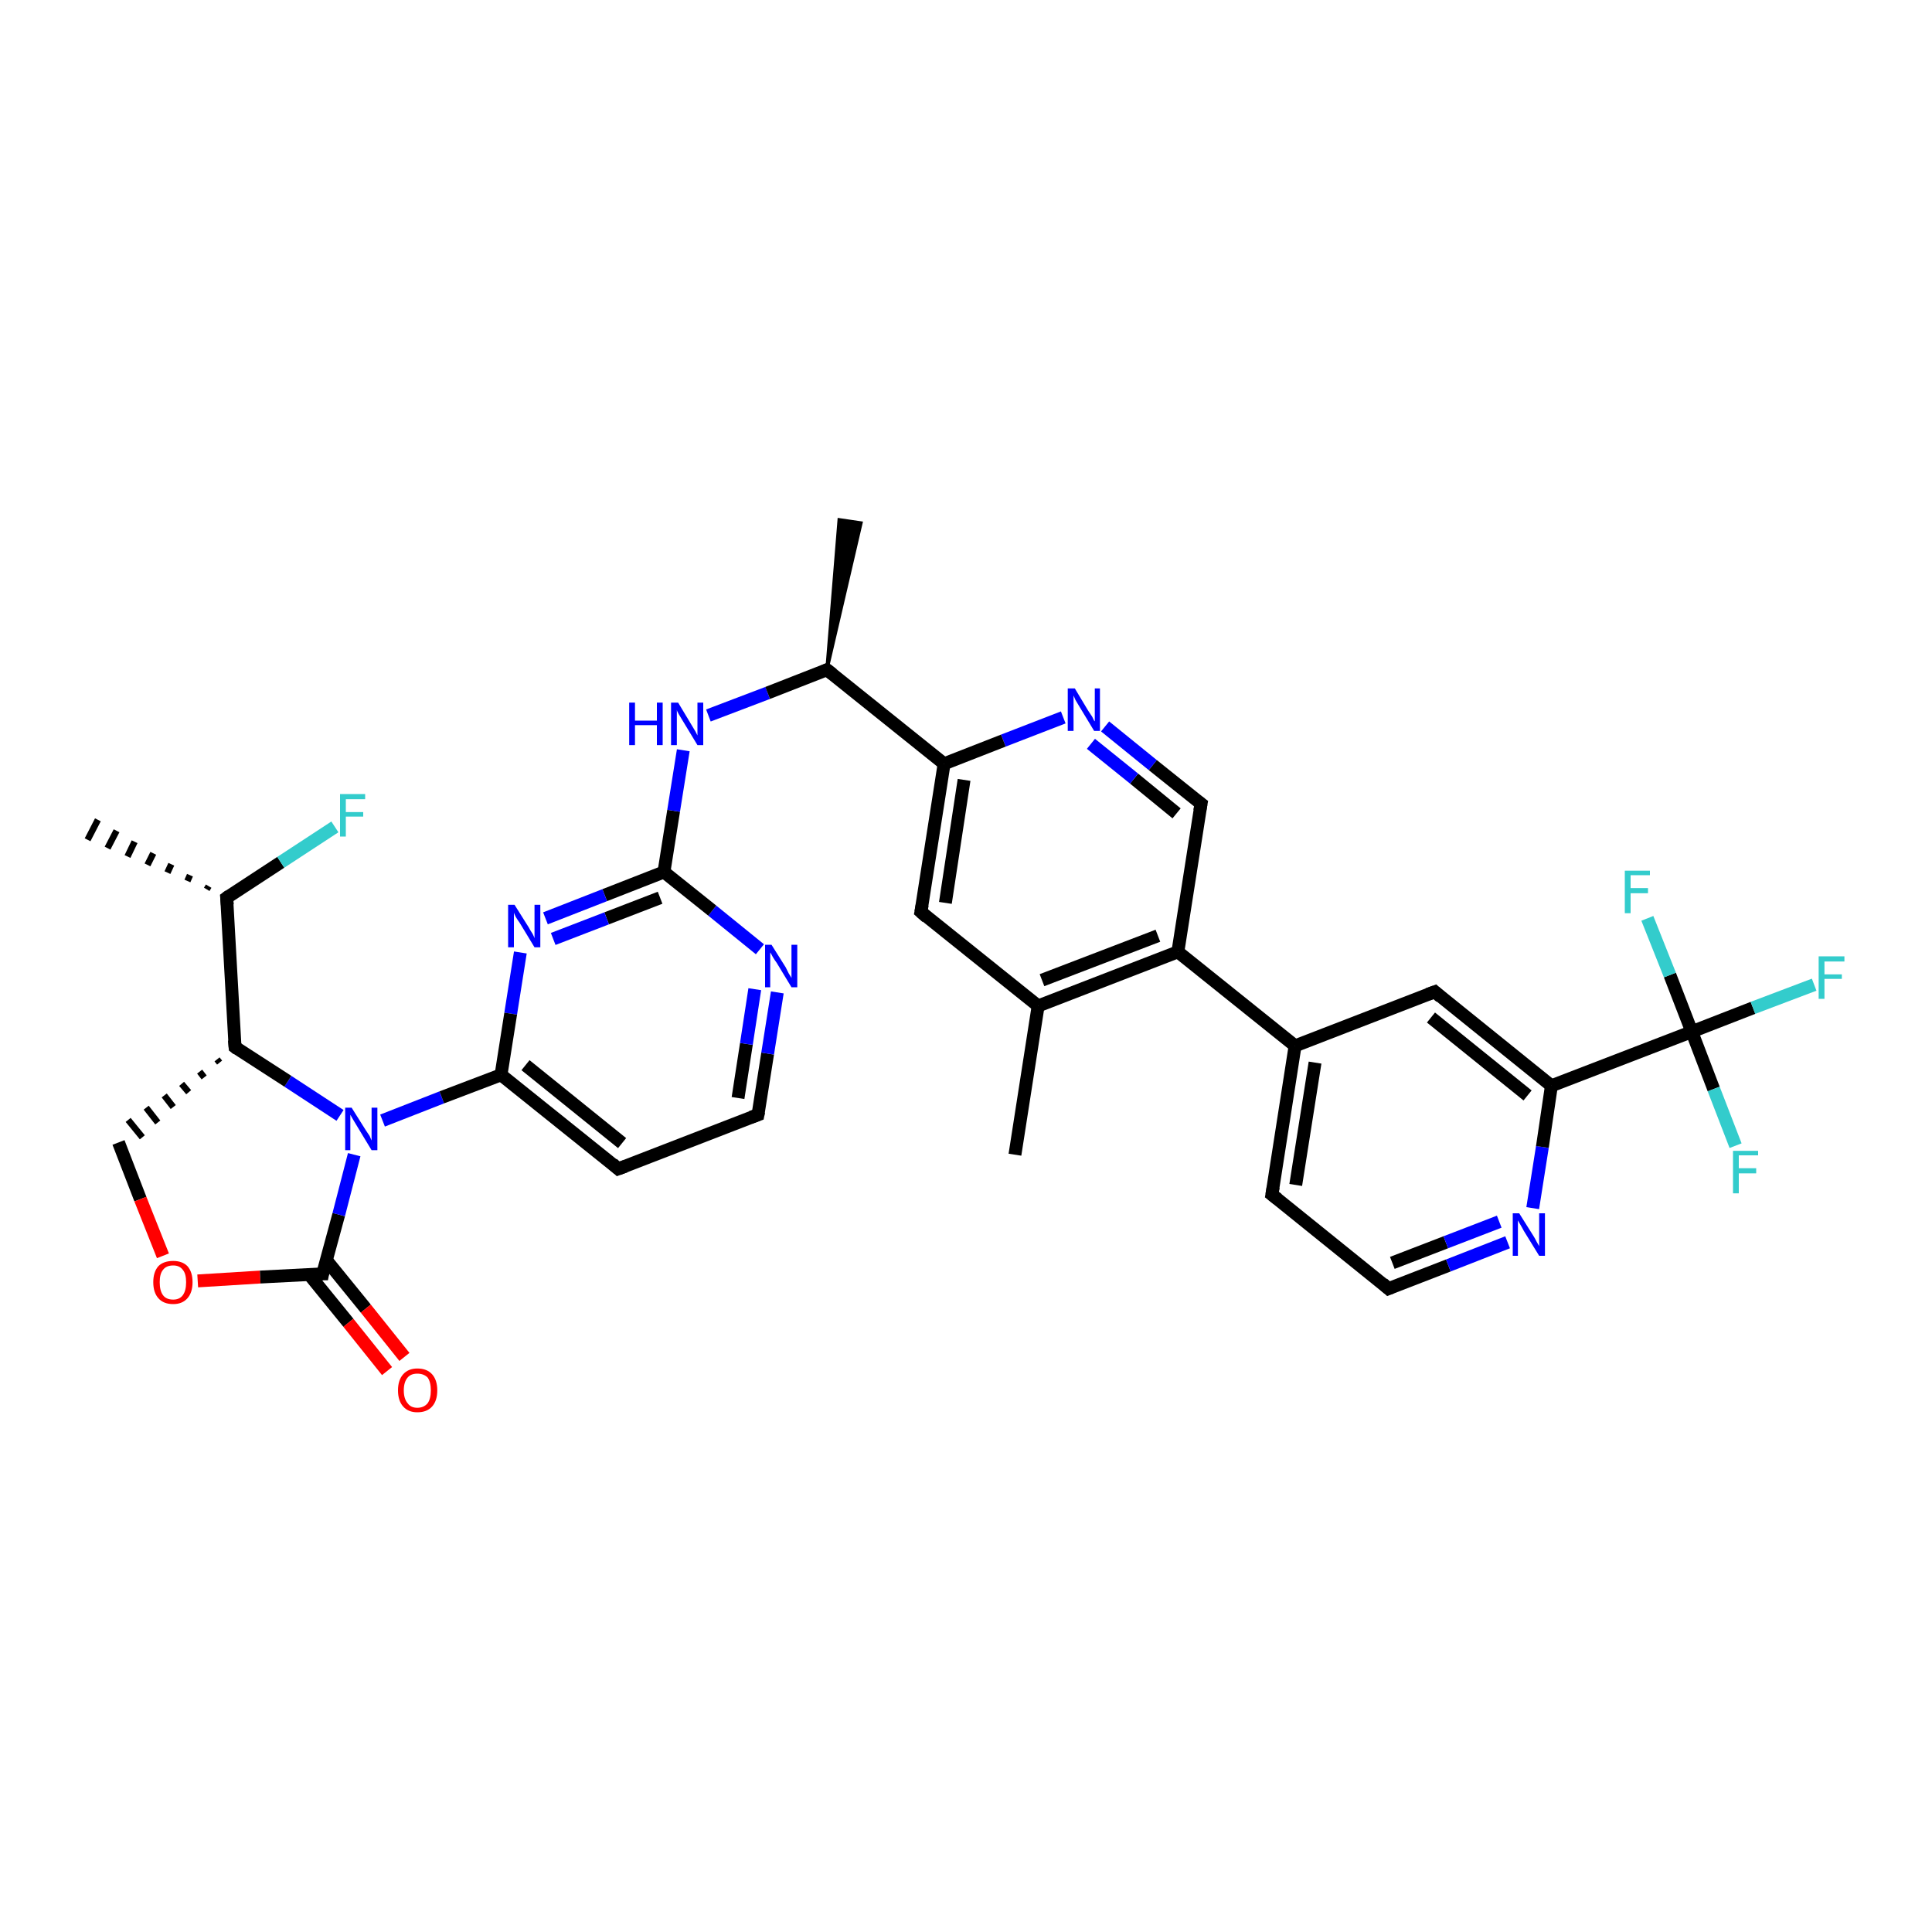 <?xml version='1.0' encoding='iso-8859-1'?>
<svg version='1.1' baseProfile='full'
              xmlns='http://www.w3.org/2000/svg'
                      xmlns:rdkit='http://www.rdkit.org/xml'
                      xmlns:xlink='http://www.w3.org/1999/xlink'
                  xml:space='preserve'
width='300px' height='300px' viewBox='0 0 300 300'>
<!-- END OF HEADER -->
<rect style='opacity:1.0;fill:#FFFFFF;stroke:none' width='300.0' height='300.0' x='0.0' y='0.0'> </rect>
<path class='bond-0 atom-1 atom-0' d='M 32.1,138.1 L 32.4,137.6' style='fill:none;fill-rule:evenodd;stroke:#000000;stroke-width:1.0px;stroke-linecap:butt;stroke-linejoin:miter;stroke-opacity:1' />
<path class='bond-0 atom-1 atom-0' d='M 29.1,136.8 L 29.5,135.9' style='fill:none;fill-rule:evenodd;stroke:#000000;stroke-width:1.0px;stroke-linecap:butt;stroke-linejoin:miter;stroke-opacity:1' />
<path class='bond-0 atom-1 atom-0' d='M 26.0,135.5 L 26.6,134.2' style='fill:none;fill-rule:evenodd;stroke:#000000;stroke-width:1.0px;stroke-linecap:butt;stroke-linejoin:miter;stroke-opacity:1' />
<path class='bond-0 atom-1 atom-0' d='M 22.9,134.3 L 23.8,132.5' style='fill:none;fill-rule:evenodd;stroke:#000000;stroke-width:1.0px;stroke-linecap:butt;stroke-linejoin:miter;stroke-opacity:1' />
<path class='bond-0 atom-1 atom-0' d='M 19.8,133.0 L 20.9,130.7' style='fill:none;fill-rule:evenodd;stroke:#000000;stroke-width:1.0px;stroke-linecap:butt;stroke-linejoin:miter;stroke-opacity:1' />
<path class='bond-0 atom-1 atom-0' d='M 16.7,131.7 L 18.1,129.0' style='fill:none;fill-rule:evenodd;stroke:#000000;stroke-width:1.0px;stroke-linecap:butt;stroke-linejoin:miter;stroke-opacity:1' />
<path class='bond-0 atom-1 atom-0' d='M 13.6,130.4 L 15.2,127.3' style='fill:none;fill-rule:evenodd;stroke:#000000;stroke-width:1.0px;stroke-linecap:butt;stroke-linejoin:miter;stroke-opacity:1' />
<path class='bond-1 atom-1 atom-2' d='M 35.2,139.4 L 43.6,133.9' style='fill:none;fill-rule:evenodd;stroke:#000000;stroke-width:2.0px;stroke-linecap:butt;stroke-linejoin:miter;stroke-opacity:1' />
<path class='bond-1 atom-1 atom-2' d='M 43.6,133.9 L 52.0,128.4' style='fill:none;fill-rule:evenodd;stroke:#33CCCC;stroke-width:2.0px;stroke-linecap:butt;stroke-linejoin:miter;stroke-opacity:1' />
<path class='bond-2 atom-1 atom-3' d='M 35.2,139.4 L 36.5,162.6' style='fill:none;fill-rule:evenodd;stroke:#000000;stroke-width:2.0px;stroke-linecap:butt;stroke-linejoin:miter;stroke-opacity:1' />
<path class='bond-3 atom-3 atom-4' d='M 33.7,164.5 L 34.1,165.0' style='fill:none;fill-rule:evenodd;stroke:#000000;stroke-width:1.0px;stroke-linecap:butt;stroke-linejoin:miter;stroke-opacity:1' />
<path class='bond-3 atom-3 atom-4' d='M 31.0,166.4 L 31.7,167.3' style='fill:none;fill-rule:evenodd;stroke:#000000;stroke-width:1.0px;stroke-linecap:butt;stroke-linejoin:miter;stroke-opacity:1' />
<path class='bond-3 atom-3 atom-4' d='M 28.2,168.3 L 29.3,169.6' style='fill:none;fill-rule:evenodd;stroke:#000000;stroke-width:1.0px;stroke-linecap:butt;stroke-linejoin:miter;stroke-opacity:1' />
<path class='bond-3 atom-3 atom-4' d='M 25.5,170.1 L 26.9,171.9' style='fill:none;fill-rule:evenodd;stroke:#000000;stroke-width:1.0px;stroke-linecap:butt;stroke-linejoin:miter;stroke-opacity:1' />
<path class='bond-3 atom-3 atom-4' d='M 22.7,172.0 L 24.5,174.3' style='fill:none;fill-rule:evenodd;stroke:#000000;stroke-width:1.0px;stroke-linecap:butt;stroke-linejoin:miter;stroke-opacity:1' />
<path class='bond-3 atom-3 atom-4' d='M 19.9,173.9 L 22.1,176.6' style='fill:none;fill-rule:evenodd;stroke:#000000;stroke-width:1.0px;stroke-linecap:butt;stroke-linejoin:miter;stroke-opacity:1' />
<path class='bond-4 atom-4 atom-5' d='M 18.4,177.4 L 21.8,186.2' style='fill:none;fill-rule:evenodd;stroke:#000000;stroke-width:2.0px;stroke-linecap:butt;stroke-linejoin:miter;stroke-opacity:1' />
<path class='bond-4 atom-4 atom-5' d='M 21.8,186.2 L 25.3,195.0' style='fill:none;fill-rule:evenodd;stroke:#FF0000;stroke-width:2.0px;stroke-linecap:butt;stroke-linejoin:miter;stroke-opacity:1' />
<path class='bond-5 atom-5 atom-6' d='M 30.7,198.9 L 40.4,198.3' style='fill:none;fill-rule:evenodd;stroke:#FF0000;stroke-width:2.0px;stroke-linecap:butt;stroke-linejoin:miter;stroke-opacity:1' />
<path class='bond-5 atom-5 atom-6' d='M 40.4,198.3 L 50.1,197.8' style='fill:none;fill-rule:evenodd;stroke:#000000;stroke-width:2.0px;stroke-linecap:butt;stroke-linejoin:miter;stroke-opacity:1' />
<path class='bond-6 atom-6 atom-7' d='M 48.0,197.9 L 54.1,205.4' style='fill:none;fill-rule:evenodd;stroke:#000000;stroke-width:2.0px;stroke-linecap:butt;stroke-linejoin:miter;stroke-opacity:1' />
<path class='bond-6 atom-6 atom-7' d='M 54.1,205.4 L 60.1,212.9' style='fill:none;fill-rule:evenodd;stroke:#FF0000;stroke-width:2.0px;stroke-linecap:butt;stroke-linejoin:miter;stroke-opacity:1' />
<path class='bond-6 atom-6 atom-7' d='M 50.7,195.7 L 56.8,203.2' style='fill:none;fill-rule:evenodd;stroke:#000000;stroke-width:2.0px;stroke-linecap:butt;stroke-linejoin:miter;stroke-opacity:1' />
<path class='bond-6 atom-6 atom-7' d='M 56.8,203.2 L 62.8,210.7' style='fill:none;fill-rule:evenodd;stroke:#FF0000;stroke-width:2.0px;stroke-linecap:butt;stroke-linejoin:miter;stroke-opacity:1' />
<path class='bond-7 atom-6 atom-8' d='M 50.1,197.8 L 52.6,188.6' style='fill:none;fill-rule:evenodd;stroke:#000000;stroke-width:2.0px;stroke-linecap:butt;stroke-linejoin:miter;stroke-opacity:1' />
<path class='bond-7 atom-6 atom-8' d='M 52.6,188.6 L 55.0,179.3' style='fill:none;fill-rule:evenodd;stroke:#0000FF;stroke-width:2.0px;stroke-linecap:butt;stroke-linejoin:miter;stroke-opacity:1' />
<path class='bond-8 atom-8 atom-9' d='M 59.4,174.0 L 68.6,170.4' style='fill:none;fill-rule:evenodd;stroke:#0000FF;stroke-width:2.0px;stroke-linecap:butt;stroke-linejoin:miter;stroke-opacity:1' />
<path class='bond-8 atom-8 atom-9' d='M 68.6,170.4 L 77.8,166.9' style='fill:none;fill-rule:evenodd;stroke:#000000;stroke-width:2.0px;stroke-linecap:butt;stroke-linejoin:miter;stroke-opacity:1' />
<path class='bond-9 atom-9 atom-10' d='M 77.8,166.9 L 96.0,181.5' style='fill:none;fill-rule:evenodd;stroke:#000000;stroke-width:2.0px;stroke-linecap:butt;stroke-linejoin:miter;stroke-opacity:1' />
<path class='bond-9 atom-9 atom-10' d='M 81.6,165.4 L 96.6,177.5' style='fill:none;fill-rule:evenodd;stroke:#000000;stroke-width:2.0px;stroke-linecap:butt;stroke-linejoin:miter;stroke-opacity:1' />
<path class='bond-10 atom-10 atom-11' d='M 96.0,181.5 L 117.7,173.1' style='fill:none;fill-rule:evenodd;stroke:#000000;stroke-width:2.0px;stroke-linecap:butt;stroke-linejoin:miter;stroke-opacity:1' />
<path class='bond-11 atom-11 atom-12' d='M 117.7,173.1 L 119.2,163.6' style='fill:none;fill-rule:evenodd;stroke:#000000;stroke-width:2.0px;stroke-linecap:butt;stroke-linejoin:miter;stroke-opacity:1' />
<path class='bond-11 atom-11 atom-12' d='M 119.2,163.6 L 120.7,154.1' style='fill:none;fill-rule:evenodd;stroke:#0000FF;stroke-width:2.0px;stroke-linecap:butt;stroke-linejoin:miter;stroke-opacity:1' />
<path class='bond-11 atom-11 atom-12' d='M 114.6,170.5 L 115.9,162.1' style='fill:none;fill-rule:evenodd;stroke:#000000;stroke-width:2.0px;stroke-linecap:butt;stroke-linejoin:miter;stroke-opacity:1' />
<path class='bond-11 atom-11 atom-12' d='M 115.9,162.1 L 117.2,153.6' style='fill:none;fill-rule:evenodd;stroke:#0000FF;stroke-width:2.0px;stroke-linecap:butt;stroke-linejoin:miter;stroke-opacity:1' />
<path class='bond-12 atom-12 atom-13' d='M 118.0,147.4 L 110.6,141.4' style='fill:none;fill-rule:evenodd;stroke:#0000FF;stroke-width:2.0px;stroke-linecap:butt;stroke-linejoin:miter;stroke-opacity:1' />
<path class='bond-12 atom-12 atom-13' d='M 110.6,141.4 L 103.1,135.4' style='fill:none;fill-rule:evenodd;stroke:#000000;stroke-width:2.0px;stroke-linecap:butt;stroke-linejoin:miter;stroke-opacity:1' />
<path class='bond-13 atom-13 atom-14' d='M 103.1,135.4 L 104.6,125.9' style='fill:none;fill-rule:evenodd;stroke:#000000;stroke-width:2.0px;stroke-linecap:butt;stroke-linejoin:miter;stroke-opacity:1' />
<path class='bond-13 atom-13 atom-14' d='M 104.6,125.9 L 106.1,116.5' style='fill:none;fill-rule:evenodd;stroke:#0000FF;stroke-width:2.0px;stroke-linecap:butt;stroke-linejoin:miter;stroke-opacity:1' />
<path class='bond-14 atom-14 atom-15' d='M 110.0,111.1 L 119.2,107.6' style='fill:none;fill-rule:evenodd;stroke:#0000FF;stroke-width:2.0px;stroke-linecap:butt;stroke-linejoin:miter;stroke-opacity:1' />
<path class='bond-14 atom-14 atom-15' d='M 119.2,107.6 L 128.4,104.0' style='fill:none;fill-rule:evenodd;stroke:#000000;stroke-width:2.0px;stroke-linecap:butt;stroke-linejoin:miter;stroke-opacity:1' />
<path class='bond-15 atom-15 atom-16' d='M 128.4,104.0 L 130.3,80.7 L 133.7,81.2 Z' style='fill:#000000;fill-rule:evenodd;fill-opacity:1;stroke:#000000;stroke-width:0.5px;stroke-linecap:butt;stroke-linejoin:miter;stroke-opacity:1;' />
<path class='bond-16 atom-15 atom-17' d='M 128.4,104.0 L 146.6,118.6' style='fill:none;fill-rule:evenodd;stroke:#000000;stroke-width:2.0px;stroke-linecap:butt;stroke-linejoin:miter;stroke-opacity:1' />
<path class='bond-17 atom-17 atom-18' d='M 146.6,118.6 L 143.0,141.6' style='fill:none;fill-rule:evenodd;stroke:#000000;stroke-width:2.0px;stroke-linecap:butt;stroke-linejoin:miter;stroke-opacity:1' />
<path class='bond-17 atom-17 atom-18' d='M 149.7,121.1 L 146.8,140.2' style='fill:none;fill-rule:evenodd;stroke:#000000;stroke-width:2.0px;stroke-linecap:butt;stroke-linejoin:miter;stroke-opacity:1' />
<path class='bond-18 atom-18 atom-19' d='M 143.0,141.6 L 161.2,156.2' style='fill:none;fill-rule:evenodd;stroke:#000000;stroke-width:2.0px;stroke-linecap:butt;stroke-linejoin:miter;stroke-opacity:1' />
<path class='bond-19 atom-19 atom-20' d='M 161.2,156.2 L 157.6,179.3' style='fill:none;fill-rule:evenodd;stroke:#000000;stroke-width:2.0px;stroke-linecap:butt;stroke-linejoin:miter;stroke-opacity:1' />
<path class='bond-20 atom-19 atom-21' d='M 161.2,156.2 L 182.9,147.8' style='fill:none;fill-rule:evenodd;stroke:#000000;stroke-width:2.0px;stroke-linecap:butt;stroke-linejoin:miter;stroke-opacity:1' />
<path class='bond-20 atom-19 atom-21' d='M 161.8,152.2 L 179.8,145.3' style='fill:none;fill-rule:evenodd;stroke:#000000;stroke-width:2.0px;stroke-linecap:butt;stroke-linejoin:miter;stroke-opacity:1' />
<path class='bond-21 atom-21 atom-22' d='M 182.9,147.8 L 186.5,124.8' style='fill:none;fill-rule:evenodd;stroke:#000000;stroke-width:2.0px;stroke-linecap:butt;stroke-linejoin:miter;stroke-opacity:1' />
<path class='bond-22 atom-22 atom-23' d='M 186.5,124.8 L 179.0,118.8' style='fill:none;fill-rule:evenodd;stroke:#000000;stroke-width:2.0px;stroke-linecap:butt;stroke-linejoin:miter;stroke-opacity:1' />
<path class='bond-22 atom-22 atom-23' d='M 179.0,118.8 L 171.6,112.8' style='fill:none;fill-rule:evenodd;stroke:#0000FF;stroke-width:2.0px;stroke-linecap:butt;stroke-linejoin:miter;stroke-opacity:1' />
<path class='bond-22 atom-22 atom-23' d='M 182.7,126.3 L 176.1,120.9' style='fill:none;fill-rule:evenodd;stroke:#000000;stroke-width:2.0px;stroke-linecap:butt;stroke-linejoin:miter;stroke-opacity:1' />
<path class='bond-22 atom-22 atom-23' d='M 176.1,120.9 L 169.4,115.5' style='fill:none;fill-rule:evenodd;stroke:#0000FF;stroke-width:2.0px;stroke-linecap:butt;stroke-linejoin:miter;stroke-opacity:1' />
<path class='bond-23 atom-21 atom-24' d='M 182.9,147.8 L 201.1,162.4' style='fill:none;fill-rule:evenodd;stroke:#000000;stroke-width:2.0px;stroke-linecap:butt;stroke-linejoin:miter;stroke-opacity:1' />
<path class='bond-24 atom-24 atom-25' d='M 201.1,162.4 L 197.5,185.5' style='fill:none;fill-rule:evenodd;stroke:#000000;stroke-width:2.0px;stroke-linecap:butt;stroke-linejoin:miter;stroke-opacity:1' />
<path class='bond-24 atom-24 atom-25' d='M 204.2,165.0 L 201.2,184.0' style='fill:none;fill-rule:evenodd;stroke:#000000;stroke-width:2.0px;stroke-linecap:butt;stroke-linejoin:miter;stroke-opacity:1' />
<path class='bond-25 atom-25 atom-26' d='M 197.5,185.5 L 215.6,200.1' style='fill:none;fill-rule:evenodd;stroke:#000000;stroke-width:2.0px;stroke-linecap:butt;stroke-linejoin:miter;stroke-opacity:1' />
<path class='bond-26 atom-26 atom-27' d='M 215.6,200.1 L 224.9,196.5' style='fill:none;fill-rule:evenodd;stroke:#000000;stroke-width:2.0px;stroke-linecap:butt;stroke-linejoin:miter;stroke-opacity:1' />
<path class='bond-26 atom-26 atom-27' d='M 224.9,196.5 L 234.1,192.9' style='fill:none;fill-rule:evenodd;stroke:#0000FF;stroke-width:2.0px;stroke-linecap:butt;stroke-linejoin:miter;stroke-opacity:1' />
<path class='bond-26 atom-26 atom-27' d='M 216.2,196.1 L 224.5,192.9' style='fill:none;fill-rule:evenodd;stroke:#000000;stroke-width:2.0px;stroke-linecap:butt;stroke-linejoin:miter;stroke-opacity:1' />
<path class='bond-26 atom-26 atom-27' d='M 224.5,192.9 L 232.8,189.7' style='fill:none;fill-rule:evenodd;stroke:#0000FF;stroke-width:2.0px;stroke-linecap:butt;stroke-linejoin:miter;stroke-opacity:1' />
<path class='bond-27 atom-27 atom-28' d='M 238.0,187.6 L 239.5,178.1' style='fill:none;fill-rule:evenodd;stroke:#0000FF;stroke-width:2.0px;stroke-linecap:butt;stroke-linejoin:miter;stroke-opacity:1' />
<path class='bond-27 atom-27 atom-28' d='M 239.5,178.1 L 240.9,168.6' style='fill:none;fill-rule:evenodd;stroke:#000000;stroke-width:2.0px;stroke-linecap:butt;stroke-linejoin:miter;stroke-opacity:1' />
<path class='bond-28 atom-28 atom-29' d='M 240.9,168.6 L 222.8,154.0' style='fill:none;fill-rule:evenodd;stroke:#000000;stroke-width:2.0px;stroke-linecap:butt;stroke-linejoin:miter;stroke-opacity:1' />
<path class='bond-28 atom-28 atom-29' d='M 237.2,170.1 L 222.2,158.0' style='fill:none;fill-rule:evenodd;stroke:#000000;stroke-width:2.0px;stroke-linecap:butt;stroke-linejoin:miter;stroke-opacity:1' />
<path class='bond-29 atom-28 atom-30' d='M 240.9,168.6 L 262.7,160.2' style='fill:none;fill-rule:evenodd;stroke:#000000;stroke-width:2.0px;stroke-linecap:butt;stroke-linejoin:miter;stroke-opacity:1' />
<path class='bond-30 atom-30 atom-31' d='M 262.7,160.2 L 272.2,156.5' style='fill:none;fill-rule:evenodd;stroke:#000000;stroke-width:2.0px;stroke-linecap:butt;stroke-linejoin:miter;stroke-opacity:1' />
<path class='bond-30 atom-30 atom-31' d='M 272.2,156.5 L 281.7,152.9' style='fill:none;fill-rule:evenodd;stroke:#33CCCC;stroke-width:2.0px;stroke-linecap:butt;stroke-linejoin:miter;stroke-opacity:1' />
<path class='bond-31 atom-30 atom-32' d='M 262.7,160.2 L 266.1,169.1' style='fill:none;fill-rule:evenodd;stroke:#000000;stroke-width:2.0px;stroke-linecap:butt;stroke-linejoin:miter;stroke-opacity:1' />
<path class='bond-31 atom-30 atom-32' d='M 266.1,169.1 L 269.5,177.9' style='fill:none;fill-rule:evenodd;stroke:#33CCCC;stroke-width:2.0px;stroke-linecap:butt;stroke-linejoin:miter;stroke-opacity:1' />
<path class='bond-32 atom-30 atom-33' d='M 262.7,160.2 L 259.3,151.4' style='fill:none;fill-rule:evenodd;stroke:#000000;stroke-width:2.0px;stroke-linecap:butt;stroke-linejoin:miter;stroke-opacity:1' />
<path class='bond-32 atom-30 atom-33' d='M 259.3,151.4 L 255.8,142.6' style='fill:none;fill-rule:evenodd;stroke:#33CCCC;stroke-width:2.0px;stroke-linecap:butt;stroke-linejoin:miter;stroke-opacity:1' />
<path class='bond-33 atom-13 atom-34' d='M 103.1,135.4 L 93.9,139.0' style='fill:none;fill-rule:evenodd;stroke:#000000;stroke-width:2.0px;stroke-linecap:butt;stroke-linejoin:miter;stroke-opacity:1' />
<path class='bond-33 atom-13 atom-34' d='M 93.9,139.0 L 84.7,142.6' style='fill:none;fill-rule:evenodd;stroke:#0000FF;stroke-width:2.0px;stroke-linecap:butt;stroke-linejoin:miter;stroke-opacity:1' />
<path class='bond-33 atom-13 atom-34' d='M 102.5,139.4 L 94.2,142.6' style='fill:none;fill-rule:evenodd;stroke:#000000;stroke-width:2.0px;stroke-linecap:butt;stroke-linejoin:miter;stroke-opacity:1' />
<path class='bond-33 atom-13 atom-34' d='M 94.2,142.6 L 85.9,145.8' style='fill:none;fill-rule:evenodd;stroke:#0000FF;stroke-width:2.0px;stroke-linecap:butt;stroke-linejoin:miter;stroke-opacity:1' />
<path class='bond-34 atom-8 atom-3' d='M 52.8,173.2 L 44.7,167.9' style='fill:none;fill-rule:evenodd;stroke:#0000FF;stroke-width:2.0px;stroke-linecap:butt;stroke-linejoin:miter;stroke-opacity:1' />
<path class='bond-34 atom-8 atom-3' d='M 44.7,167.9 L 36.5,162.6' style='fill:none;fill-rule:evenodd;stroke:#000000;stroke-width:2.0px;stroke-linecap:butt;stroke-linejoin:miter;stroke-opacity:1' />
<path class='bond-35 atom-34 atom-9' d='M 80.8,147.9 L 79.3,157.4' style='fill:none;fill-rule:evenodd;stroke:#0000FF;stroke-width:2.0px;stroke-linecap:butt;stroke-linejoin:miter;stroke-opacity:1' />
<path class='bond-35 atom-34 atom-9' d='M 79.3,157.4 L 77.8,166.9' style='fill:none;fill-rule:evenodd;stroke:#000000;stroke-width:2.0px;stroke-linecap:butt;stroke-linejoin:miter;stroke-opacity:1' />
<path class='bond-36 atom-23 atom-17' d='M 165.1,111.4 L 155.8,115.0' style='fill:none;fill-rule:evenodd;stroke:#0000FF;stroke-width:2.0px;stroke-linecap:butt;stroke-linejoin:miter;stroke-opacity:1' />
<path class='bond-36 atom-23 atom-17' d='M 155.8,115.0 L 146.6,118.6' style='fill:none;fill-rule:evenodd;stroke:#000000;stroke-width:2.0px;stroke-linecap:butt;stroke-linejoin:miter;stroke-opacity:1' />
<path class='bond-37 atom-29 atom-24' d='M 222.8,154.0 L 201.1,162.4' style='fill:none;fill-rule:evenodd;stroke:#000000;stroke-width:2.0px;stroke-linecap:butt;stroke-linejoin:miter;stroke-opacity:1' />
<path d='M 35.6,139.1 L 35.2,139.4 L 35.3,140.5' style='fill:none;stroke:#000000;stroke-width:2.0px;stroke-linecap:butt;stroke-linejoin:miter;stroke-opacity:1;' />
<path d='M 36.4,161.5 L 36.5,162.6 L 36.9,162.9' style='fill:none;stroke:#000000;stroke-width:2.0px;stroke-linecap:butt;stroke-linejoin:miter;stroke-opacity:1;' />
<path d='M 49.6,197.8 L 50.1,197.8 L 50.2,197.3' style='fill:none;stroke:#000000;stroke-width:2.0px;stroke-linecap:butt;stroke-linejoin:miter;stroke-opacity:1;' />
<path d='M 95.1,180.7 L 96.0,181.5 L 97.1,181.1' style='fill:none;stroke:#000000;stroke-width:2.0px;stroke-linecap:butt;stroke-linejoin:miter;stroke-opacity:1;' />
<path d='M 116.6,173.5 L 117.7,173.1 L 117.8,172.6' style='fill:none;stroke:#000000;stroke-width:2.0px;stroke-linecap:butt;stroke-linejoin:miter;stroke-opacity:1;' />
<path d='M 128.0,104.2 L 128.4,104.0 L 129.3,104.7' style='fill:none;stroke:#000000;stroke-width:2.0px;stroke-linecap:butt;stroke-linejoin:miter;stroke-opacity:1;' />
<path d='M 143.2,140.5 L 143.0,141.6 L 143.9,142.4' style='fill:none;stroke:#000000;stroke-width:2.0px;stroke-linecap:butt;stroke-linejoin:miter;stroke-opacity:1;' />
<path d='M 186.3,125.9 L 186.5,124.8 L 186.1,124.5' style='fill:none;stroke:#000000;stroke-width:2.0px;stroke-linecap:butt;stroke-linejoin:miter;stroke-opacity:1;' />
<path d='M 197.7,184.3 L 197.5,185.5 L 198.4,186.2' style='fill:none;stroke:#000000;stroke-width:2.0px;stroke-linecap:butt;stroke-linejoin:miter;stroke-opacity:1;' />
<path d='M 214.7,199.3 L 215.6,200.1 L 216.1,199.9' style='fill:none;stroke:#000000;stroke-width:2.0px;stroke-linecap:butt;stroke-linejoin:miter;stroke-opacity:1;' />
<path d='M 223.7,154.8 L 222.8,154.0 L 221.7,154.4' style='fill:none;stroke:#000000;stroke-width:2.0px;stroke-linecap:butt;stroke-linejoin:miter;stroke-opacity:1;' />
<path class='atom-2' d='M 52.8 123.3
L 56.7 123.3
L 56.7 124.1
L 53.7 124.1
L 53.7 126.1
L 56.4 126.1
L 56.4 126.8
L 53.7 126.8
L 53.7 129.9
L 52.8 129.9
L 52.8 123.3
' fill='#33CCCC'/>
<path class='atom-5' d='M 23.8 199.1
Q 23.8 197.5, 24.6 196.6
Q 25.4 195.8, 26.9 195.8
Q 28.3 195.8, 29.1 196.6
Q 29.9 197.5, 29.9 199.1
Q 29.9 200.7, 29.1 201.6
Q 28.3 202.5, 26.9 202.5
Q 25.4 202.5, 24.6 201.6
Q 23.8 200.7, 23.8 199.1
M 26.9 201.8
Q 27.9 201.8, 28.4 201.1
Q 28.9 200.4, 28.9 199.1
Q 28.9 197.8, 28.4 197.2
Q 27.9 196.5, 26.9 196.5
Q 25.8 196.5, 25.3 197.2
Q 24.8 197.8, 24.8 199.1
Q 24.8 200.4, 25.3 201.1
Q 25.8 201.8, 26.9 201.8
' fill='#FF0000'/>
<path class='atom-7' d='M 61.8 215.9
Q 61.8 214.3, 62.6 213.4
Q 63.4 212.5, 64.8 212.5
Q 66.3 212.5, 67.1 213.4
Q 67.9 214.3, 67.9 215.9
Q 67.9 217.5, 67.1 218.4
Q 66.3 219.3, 64.8 219.3
Q 63.4 219.3, 62.6 218.4
Q 61.8 217.5, 61.8 215.9
M 64.8 218.6
Q 65.8 218.6, 66.4 217.9
Q 66.9 217.2, 66.9 215.9
Q 66.9 214.6, 66.4 213.9
Q 65.8 213.3, 64.8 213.3
Q 63.8 213.3, 63.3 213.9
Q 62.7 214.6, 62.7 215.9
Q 62.7 217.2, 63.3 217.9
Q 63.8 218.6, 64.8 218.6
' fill='#FF0000'/>
<path class='atom-8' d='M 54.6 172.0
L 56.8 175.5
Q 57.0 175.8, 57.4 176.4
Q 57.7 177.1, 57.7 177.1
L 57.7 172.0
L 58.6 172.0
L 58.6 178.6
L 57.7 178.6
L 55.4 174.8
Q 55.1 174.3, 54.8 173.8
Q 54.5 173.3, 54.4 173.1
L 54.4 178.6
L 53.6 178.6
L 53.6 172.0
L 54.6 172.0
' fill='#0000FF'/>
<path class='atom-12' d='M 119.8 146.7
L 122.0 150.2
Q 122.2 150.6, 122.5 151.2
Q 122.9 151.8, 122.9 151.9
L 122.9 146.7
L 123.8 146.7
L 123.8 153.3
L 122.9 153.3
L 120.6 149.5
Q 120.3 149.1, 120.0 148.6
Q 119.7 148.0, 119.6 147.9
L 119.6 153.3
L 118.8 153.3
L 118.8 146.7
L 119.8 146.7
' fill='#0000FF'/>
<path class='atom-14' d='M 97.7 109.1
L 98.6 109.1
L 98.6 111.9
L 102.0 111.9
L 102.0 109.1
L 102.9 109.1
L 102.9 115.7
L 102.0 115.7
L 102.0 112.6
L 98.6 112.6
L 98.6 115.7
L 97.7 115.7
L 97.7 109.1
' fill='#0000FF'/>
<path class='atom-14' d='M 105.3 109.1
L 107.4 112.6
Q 107.6 112.9, 108.0 113.6
Q 108.3 114.2, 108.3 114.2
L 108.3 109.1
L 109.2 109.1
L 109.2 115.7
L 108.3 115.7
L 106.0 111.9
Q 105.7 111.4, 105.4 110.9
Q 105.1 110.4, 105.1 110.2
L 105.1 115.7
L 104.2 115.7
L 104.2 109.1
L 105.3 109.1
' fill='#0000FF'/>
<path class='atom-23' d='M 166.9 106.9
L 169.0 110.4
Q 169.2 110.7, 169.6 111.3
Q 169.9 112.0, 170.0 112.0
L 170.0 106.9
L 170.8 106.9
L 170.8 113.5
L 169.9 113.5
L 167.6 109.7
Q 167.3 109.2, 167.0 108.7
Q 166.8 108.2, 166.7 108.0
L 166.7 113.5
L 165.8 113.5
L 165.8 106.9
L 166.9 106.9
' fill='#0000FF'/>
<path class='atom-27' d='M 235.9 188.4
L 238.1 191.9
Q 238.3 192.2, 238.6 192.8
Q 239.0 193.5, 239.0 193.5
L 239.0 188.4
L 239.9 188.4
L 239.9 195.0
L 239.0 195.0
L 236.6 191.1
Q 236.4 190.7, 236.1 190.2
Q 235.8 189.7, 235.7 189.5
L 235.7 195.0
L 234.9 195.0
L 234.9 188.4
L 235.9 188.4
' fill='#0000FF'/>
<path class='atom-31' d='M 282.4 148.5
L 286.4 148.5
L 286.4 149.3
L 283.3 149.3
L 283.3 151.3
L 286.0 151.3
L 286.0 152.0
L 283.3 152.0
L 283.3 155.1
L 282.4 155.1
L 282.4 148.5
' fill='#33CCCC'/>
<path class='atom-32' d='M 269.1 178.7
L 273.0 178.7
L 273.0 179.4
L 270.0 179.4
L 270.0 181.4
L 272.7 181.4
L 272.7 182.2
L 270.0 182.2
L 270.0 185.3
L 269.1 185.3
L 269.1 178.7
' fill='#33CCCC'/>
<path class='atom-33' d='M 252.3 135.2
L 256.2 135.2
L 256.2 135.9
L 253.2 135.9
L 253.2 137.9
L 255.9 137.9
L 255.9 138.7
L 253.2 138.7
L 253.2 141.8
L 252.3 141.8
L 252.3 135.2
' fill='#33CCCC'/>
<path class='atom-34' d='M 79.9 140.5
L 82.1 144.0
Q 82.3 144.4, 82.7 145.0
Q 83.0 145.6, 83.0 145.7
L 83.0 140.5
L 83.9 140.5
L 83.9 147.1
L 83.0 147.1
L 80.7 143.3
Q 80.4 142.9, 80.1 142.4
Q 79.8 141.8, 79.8 141.7
L 79.8 147.1
L 78.9 147.1
L 78.9 140.5
L 79.9 140.5
' fill='#0000FF'/>
</svg>
